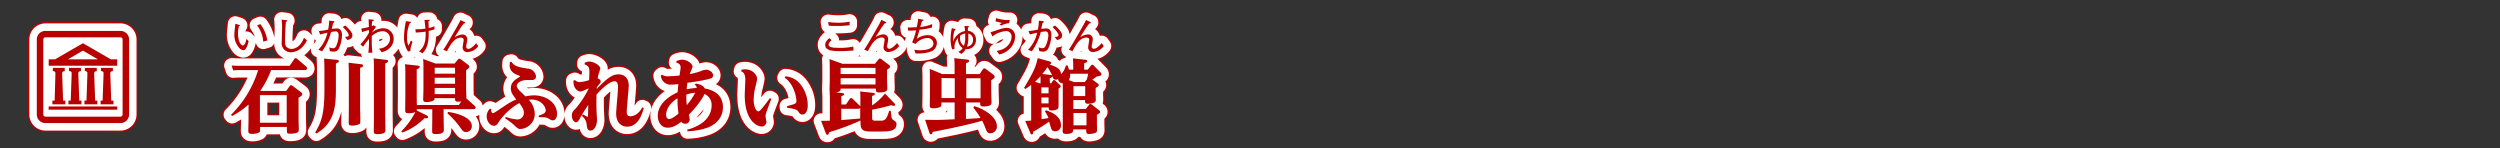 <svg xmlns="http://www.w3.org/2000/svg" viewBox="0 0 839.72 49.72"><rect x="0" y="0" width="839.72" height="49.72" fill="#333333" stroke="none"/><title>rc4016519941617-00007アセット 1</title><g id="c5dcbb0e-913e-4243-8640-4581743928be" data-name="レイヤー 2"><g id="b0f25018-9e35-4687-b762-b611b234a18c" data-name="レイヤー 1"><path d="M86.75,27.47l1.13-1.56c.11-.13.27-.4.51-.4a1,1,0,0,1,.59.3l2.67,2c.43.32.51.51.51.73,0,.46-.38.67-1.24,1.19v7c0,.57.08,3.5.08,3.64,0,.65,0,1.45-3,1.45C87,41.82,87,41.5,87,40.48v-.94h-9c0,1.43,0,1.59-.32,1.86a5.08,5.08,0,0,1-2.37.48c-1.1,0-1.27-.35-1.27-1.08,0-.57.08-3.1.08-3.61V32a26.71,26.71,0,0,1-5.52,3.88l-.35-.43a36.08,36.08,0,0,0,9.1-15H71.07a17.73,17.73,0,0,0-2.1.11l-.54-1.62c.78,0,1.62.08,2.72.08H87.93l1.53-2.24c.19-.27.32-.35.48-.35s.32.08.57.3l2.94,2.5a1,1,0,0,1,.35.67c0,.43-.43.54-.73.54H81.71a31.94,31.94,0,0,1-3.66,7Zm-8.81,1.4v9.26h9V28.87Zm-8.26-24c0,.47-.31,2.75-.31,3.26a6.62,6.62,0,0,0,1.47,4.71,2.32,2.32,0,0,0,1.52.93c.93,0,1.47-1.66,1.79-3.07l-.7-.73c-.07.34-.47,2.21-1.24,2.21s-1.63-1.71-1.63-4a9,9,0,0,1,.31-2.46c.2-.08.35-.15.35-.24s0-.09-.39-.22ZM80.42,10.5A12,12,0,0,0,78.08,5L77,5.45a10.19,10.19,0,0,1,2.07,5.45Zm4.82-7a27.75,27.75,0,0,1,.15,3c0,.63-.12,3.7-.12,4.4a3.27,3.27,0,0,0,.66,2.5,3.28,3.28,0,0,0,2.45,1.08A5.91,5.91,0,0,0,91,13.69a7.41,7.41,0,0,0,2.73-3.23l-1-.86c-1,2.71-2.75,3.74-4.21,3.74a2.33,2.33,0,0,1-1.72-.78c-.35-.44-.42-.82-.42-2.15s.13-4.84.32-6.18c.08,0,.4-.22.4-.36s0-.13-.39-.19ZM103.79,17c.22,0,.67.08.67.48,0,.16-.05.4-1,.75v8.59c0,5.87-.46,11.39-6.57,14.95l-.38-.38c2.1-3.5,3.1-6.3,3.1-14.41V20.41c0-2-.08-3.23-.11-3.82Zm8.13,1.48c.54.05.67.24.67.46,0,.38-.32.48-1,.78v12.9c0,.65.08,3.58.08,4.2,0,1.32,0,1.48-.22,1.7a5,5,0,0,1-2.48.57c-1.1,0-1.21-.3-1.21-1,0-.11.05-4.47.05-4.93v-12c0-1.78-.08-2.64-.11-3.18ZM120.35,17c.51.05.67.22.67.46s-.24.48-1,.78V35.47c0,.57.08,4.42.08,5.14,0,.48,0,1.35-2.72,1.35-1.05,0-1.19-.3-1.19-1,0-.11.05-4.44.05-4.9V19.71c0-1.72-.05-2.4-.11-3.18ZM101.19,3.86a14.39,14.39,0,0,1-.34,3l-.52.09a18.84,18.84,0,0,1-2.6.38l.44,1.16a24.57,24.57,0,0,1,2.45-.58,11.78,11.78,0,0,1-3.06,5.71l1.27.52a19.31,19.31,0,0,0,3-6.5c.09,0,1.31-.19,1.55-.19.93,0,1,.93,1,1.37a9.32,9.32,0,0,1-.66,3.19c-.42,1.06-.85,1.1-1.24,1.1a2.9,2.9,0,0,1-1.24-.31l.19,1.27a3.66,3.66,0,0,0,1.18.17,1.79,1.79,0,0,0,1.9-1.18,10.9,10.9,0,0,0,1-4.35c0-1.17-.39-2.23-1.71-2.23a14.16,14.16,0,0,0-1.7.13c0-.07.32-1.48.43-1.92.09-.07.46-.34.46-.46s-.4-.24-.52-.26Zm6.11,6.49c.52-.12,1.7-.36,1.7-1.56,0-.38,0-1.12-2.36-3.32l-.87.52c.62.55,2,2,2,2.64,0,.31,0,.67-1.28.65Zm8.84-4.94a4.56,4.56,0,0,1-.61.26c0-.36,0-.48.12-1.61.07,0,.43-.19.51-.24a.19.19,0,0,0,.09-.15c0-.09-.09-.12-.15-.12l-1.64-.19c0,.46.07,2.06.08,2.62A20.47,20.47,0,0,1,112,6.5l.24,1.2a19.32,19.32,0,0,1,2.34-.7v.87a16.2,16.2,0,0,1-2.89,3.9l.89.83a27.64,27.64,0,0,1,2-2.6v.83a29.49,29.49,0,0,1-.22,3.8h1.37a28.16,28.16,0,0,1-.22-3.8V9.06A5.47,5.47,0,0,1,119,7.41a2.42,2.42,0,0,1,2.64,2.46c0,1.78-1.53,3.2-3.7,3.39l.92,1.2c3.15-.83,4-3,4-4.43a3.43,3.43,0,0,0-3.62-3.62,5.8,5.8,0,0,0-3.73,1.52,21.13,21.13,0,0,1,1.47-2Zm33.87,27a.91.91,0,0,1,.38.65c0,.51-.62.51-.89.51h-9.86v1.83c0,.73.08,4.58.08,5.17,0,1-.89,1.37-2.72,1.37-1.13,0-1.21-.35-1.21-1s.05-4.34.05-5V33.58h-5.2a1.05,1.05,0,0,1-.05.43l3.18,1.56c.22.11.65.35.65.65,0,.48-.51.43-1.21.38a20,20,0,0,1-7.41,4.82l-.35-.4a27.07,27.07,0,0,0,4.71-6.46,6,6,0,0,1-2.21.38c-1.16,0-1.21-.38-1.21-1.05s.05-4.09.05-4.77V21.6c0-1,0-2-.11-3.12l4.23.46c.57.05.7.24.7.48s-.3.48-1,.78v8.56c0,.48,0,2.29.05,3.42h14.09l.81-1.19c-.38.05-1,.08-1.08.08-.86,0-1-.35-1-1v-.19h-6.87a.89.89,0,0,1-.59.92,5.05,5.05,0,0,1-2.07.38c-1,0-1.16-.27-1.16-.92s.08-3,.08-3.18V20.25c0-.89,0-2.37-.11-3.53l4.2,1.54h6.36l1.1-1.32a.72.72,0,0,1,.51-.32,1.1,1.1,0,0,1,.57.27l2.32,1.75c.38.3.48.46.48.67s-.27.59-1.1,1.16v6c0,.73.08,2.56.08,3,0,.16,0,.38,0,.48ZM136.65,19.66v2h6.84v-2Zm0,3.37v2h6.84V23Zm0,3.42v2.07h6.84V26.45Zm4.47,8.05c4.5.67,8,2.32,8,4.77a1.94,1.94,0,0,1-1.89,2c-.89,0-1.16-.35-2.15-1.75A27.51,27.51,0,0,0,140.93,35ZM127,4a27.69,27.69,0,0,0-.66,5.57,8.58,8.58,0,0,0,1.37,4.67l.75-.2a10.82,10.82,0,0,1,.74-3.07l-.59-.46a7,7,0,0,1-.77,1.72,5.47,5.47,0,0,1-.48-2.58,12,12,0,0,1,.9-4.91s.43-.22.43-.38,0-.11-.34-.15Zm6.22-.4c.08.52.23,2,.32,2.93l-.2,0a13.3,13.3,0,0,1-2.46.2c-.28,0-.48,0-.71,0l.12,1.1a22,22,0,0,0,3.32-.31c0,.81,0,.89,0,1,0,3.26-1,4.56-2.22,5.63l1.18.65c.83-.89,2.06-2.33,2.06-6.33,0-.43,0-.7,0-1.16a19.49,19.49,0,0,0,1.94-.54l0-1.09a5.06,5.06,0,0,1-1.94.61c0-.32-.05-1.88-.05-2.25.07,0,.42-.19.42-.3s0-.17-.38-.17Zm12.11.05c-.39.79-.67,1.35-1.71,3.14l-2,3.47c-.81,1.39-1.27,2.19-2.09,3.38l1.25.48c1.7-3.42,3.11-4.56,4.67-4.56.17,0,.93,0,.93.75,0,.36-.35,2.13-.35,2.53a1.54,1.54,0,0,0,1.76,1.57,4.79,4.79,0,0,0,3.49-2l-.7-1c-.55.71-1.79,1.91-2.54,1.91a.74.74,0,0,1-.82-.73,6.05,6.05,0,0,1,.16-1,8.73,8.73,0,0,0,.2-1.49,1.53,1.53,0,0,0-1.75-1.59,5.54,5.54,0,0,0-2.49.94l1.41-2.25a27.38,27.38,0,0,1,1.64-2.36c.12,0,.55-.12.55-.31s0-.11-.13-.16Zm17.09,14c1,1.59,2.64,1.86,5.41,2.29a3,3,0,0,1,2.85,2.72c0,.24-.13,1.13-1.48,1.13l-1.48,0c-2,0-3.5.94-3.5,1.91,0,.67.48,1.24,1.29,2,.27.27,1.4,1.35,1.62,1.59a13.32,13.32,0,0,1,2.83-.35c4.2,0,7.78,2.56,7.78,6.19,0,1.45-.62,2.21-1.51,2.21-.3,0-.4-.08-1.45-.67-.65-.38-1.21-.38-3.15-.4l-.08-.51c1.37-.43,2.4-.83,2.4-1.75,0-1.45-1.78-3.66-4.69-3.66a7.05,7.05,0,0,0-1,.08,7.16,7.16,0,0,1,2,4.71,5.08,5.08,0,0,1-4.74,5.09c-.83,0-1-.16-2.32-1.43a24.51,24.51,0,0,0-2.91-2.15l.24-.46a16.37,16.37,0,0,0,3.93.86,2.24,2.24,0,0,0,2.15-2.21c0-1.05-.48-1.94-1.56-3.31a20.42,20.42,0,0,0-6.71,6.11c-.78,1.16-1,1.51-1.78,1.51-1.4,0-2.45-1.62-2.45-3.15a3.86,3.86,0,0,1,1.08-2.59l.51.16a1.32,1.32,0,0,0-.08.4c0,.24.13.94.62.94.13,0,.24,0,1.27-.67,3.93-2.64,4.71-3.15,6.54-3.93-1-1.29-1.83-2.29-1.83-3.72,0-2,1.45-2.91,2.42-3.53.62-.4.7-.46.7-.51s-.05-.13-.67-.38c-.89-.32-2.85-1.05-2.85-3.34,0-.32.05-.65.08-1.08Zm26,8.91c-2.13.94-2.4,1.08-2.85,1.08-.86,0-2.48-1.08-2.29-3.66l.46-.19a2.23,2.23,0,0,0,1.56.7,11.66,11.66,0,0,0,3.23-.7c0-.65.08-2,.08-2.64,0-1.67-.32-2.07-1.62-2.64l.05-.54a4,4,0,0,1,1.56-.38c1.43,0,3.66,1.29,3.66,2.29a7,7,0,0,1-.38,1.32,12.2,12.2,0,0,0-.48,2c.65.3,1,.7,1,1.08s-.13.46-.43.83a15,15,0,0,0-.89,1.21c0,.08,0,.38,0,.46,3.47-3.58,5.17-4.9,7.35-4.9,1.64,0,3.39,1,3.39,3.74,0,1.29-.67,7.51-.67,8.94,0,.67.19,1.4,1.24,1.4.43,0,2.48-.13,4-3l.48.22c-.43,1.64-1.67,6.27-5.63,6.27-1,0-3.64-.51-3.64-4.47,0-1.21.62-7.27.62-8.67,0-.7,0-2.1-1.16-2.1-1.62,0-4.36,2.53-6.06,4.47,0,.78-.08,1.78,0,5.2,0,.48.16,2.8.16,3.31,0,1.7-.83,3.58-2.18,3.58-1.08,0-1.19-1-1.29-2.18a4.22,4.22,0,0,0-1.62-2.75l.35-.54a11,11,0,0,0,1.51.83c.19,0,.22-.11.22-.51s.08-2.91.08-3.47c-.89,1.32-1.89,2.85-2.53,4-.7,1.35-1,1.83-1.62,1.83s-1.37-1-1.37-2.24a2.6,2.6,0,0,1,1.05-2.1,31.79,31.79,0,0,0,4.63-7ZM224.36,25c1.16.13,2.5.54,3,1.64,3.85.65,6.11,2.75,6.11,6.3,0,1.83-.7,4.93-4.87,6.73A22,22,0,0,1,221.56,41l-.11-.54c4-1,8.21-3.58,8.21-8.13a3.92,3.92,0,0,0-2.4-3.85c-.19.46-1.37,3-5.28,7a7,7,0,0,1,.32,1.54,1.46,1.46,0,0,1-1.51,1.45,1.57,1.57,0,0,1-1.32-.67c-2.4,1.91-3.74,2-4.55,2-2.37,0-3.34-2.18-3.34-4,0-3.56,3.1-6.3,6.68-7.89.08-1.1.11-1.62.24-2.77a21,21,0,0,1-2.32.19,3.29,3.29,0,0,1-3.58-3l.4-.35a3.05,3.05,0,0,0,2.15.54,36.23,36.23,0,0,0,3.72-.24c.11-.67.38-2.21.38-2.72,0-1.08-.75-1.4-1.45-1.62l.08-.51a4.89,4.89,0,0,1,1.83-.48c1.72,0,3.56,1.35,3.56,2.37a18.24,18.24,0,0,1-1,2.48,24.2,24.2,0,0,0,3.61-.94,5.53,5.53,0,0,1,1.94-.54c1.1,0,2.34.89,2.34,1.89s-.86,1.1-2.26,1.43c-2.26.51-4.39.81-6.36,1.08-.11.75-.19,1.21-.27,2.18a20,20,0,0,1,3.37-.43,1.15,1.15,0,0,0-.67-1.08Zm-10,10.34c0,.89.38,1.56,1,1.56,1.08,0,3-1.7,3.2-1.86a29.42,29.42,0,0,1-.35-5.14C215.2,31.8,214.39,34.07,214.39,35.39Zm6.84-6.73a19.63,19.63,0,0,0,.13,3.61,22.59,22.59,0,0,0,2.83-4.15A12.31,12.31,0,0,0,221.23,28.65Zm18.53-8.29a5.77,5.77,0,0,1,1.13-.13c2.67,0,4.09,2,4.09,3.21a29.7,29.7,0,0,1-.7,3.15,20,20,0,0,0-.46,3.85c0,2.29.81,3.91,1.56,3.91.57,0,1.51-1.24,3.88-4.42l.48.24c-1.37,3.66-1.54,4.07-1.72,4.74a3.47,3.47,0,0,0-.22,1.05c0,.3.3,1.64.3,1.94a1.57,1.57,0,0,1-1.62,1.54c-1.21,0-5.66-1.56-5.66-10.53,0-.81.19-4.44.19-5.17,0-2.18-.81-2.59-1.4-2.85ZM255,32.56c.35-.08,1.94-.54,2.26-.65.83-.3.89-.73.89-1.1,0-1.29-.86-5.74-3.93-7.78l.24-.48a7,7,0,0,1,5.28,3,11.47,11.47,0,0,1,2.21,6.68c0,2.42-1,3.15-1.8,3.15-.65,0-1-.43-1.32-.92s-.78-1-3.8-1.35ZM273.26,32h1.54l1.21-1.8a.67.67,0,0,1,.51-.35.84.84,0,0,1,.57.3l2.24,2.18a1.55,1.55,0,0,1,.3.32V30.08c0-1.29-.05-2.1-.08-2.45l4.09.43c.4.05.86.11.86.43s-.16.38-.94.65v3.2a19.94,19.94,0,0,0,4.34-4l3,3.1a1.18,1.18,0,0,1,.4.67c0,.05,0,.35-.48.35a3.34,3.34,0,0,1-.86-.22c-2.4.73-5.44,1.35-6.38,1.54v2.59c0,.92.16,1.08,1.27,1.08h1.43c1.27,0,2.1,0,3-3.29l.54,0c.08.7.13,1.19.19,1.54.13.94.13,1.1.65,1.48.89.65,1.1.78,1.1,1.4,0,2.15-2,2.5-4.77,2.5h-4.09c-3.15,0-3.23-1.19-3.23-3.69a82.53,82.53,0,0,1-10.53,3.93c-.13.57-.22.86-.57.86s-.43-.19-.65-.78l-1.48-3.91c1.7,0,2,0,2.94-.05V30.16c0-1.19-.05-1.91-.08-2.45h.08a2.05,2.05,0,0,1-.11-.67c0-.46.08-2.67.08-3.18V20.57c0-.67,0-2.18-.08-3.8l4.34,1.56h10.91l1.1-1.32c.24-.3.35-.43.57-.43a1.13,1.13,0,0,1,.65.32l2.24,1.7c.46.35.51.51.51.67,0,.35-.11.4-1,1.05v3.47s.08,2.26.08,2.69c0,.67,0,1.48-2.77,1.48-1.05,0-1.05-.4-1.05-1.29H273c0,.62,0,1-1.56,1.27l1.86.19c.46.05.86.11.86.46,0,.19-.16.35-.94.65ZM273,19.71v2.07h11.72V19.71Zm0,3.47v2.1h11.72v-2.1Zm6.57,10a.94.94,0,0,1-.81.27h-5.55v3.8l6.36-.54Zm-3.55-29a19.44,19.44,0,0,1-3.88.36,23.07,23.07,0,0,1-3.34-.24l.23,1.25c.47,0,.94.07,2.26.07a39,39,0,0,0,4.72-.22Zm1.2,8.38a21.19,21.19,0,0,1-4.82.42c-2.25,0-3.43-.24-3.43-1.08,0-.59.83-1.37,1-1.51l-.79-.69c-.92.85-1.37,1.48-1.37,2.29,0,1.79,2,2.1,5.11,2.1,1.41,0,2.11-.05,4.43-.23Zm9.44-9C286.31,4.4,286,5,285,6.74l-2,3.47c-.81,1.39-1.27,2.19-2.09,3.38l1.25.48c1.7-3.42,3.11-4.56,4.67-4.56.17,0,.93,0,.93.75,0,.36-.35,2.13-.35,2.53a1.54,1.54,0,0,0,1.76,1.57,4.79,4.79,0,0,0,3.49-2l-.7-1c-.55.71-1.79,1.91-2.54,1.91a.74.74,0,0,1-.82-.73,6.05,6.05,0,0,1,.16-1,8.73,8.73,0,0,0,.2-1.49,1.53,1.53,0,0,0-1.75-1.59,5.54,5.54,0,0,0-2.49.94l1.41-2.25a27.39,27.39,0,0,1,1.64-2.36c.12,0,.55-.12.55-.31s0-.11-.13-.16Zm31.23,29c2.94.83,7.59,3.47,7.59,6.71a2.25,2.25,0,0,1-2.15,2.42c-1.05,0-1.27-.59-1.86-2.15-.32-.86-.65-1.48-.94-2.1-4.5,1.4-13,3.1-16.59,3.77-.11.35-.22.81-.62.81s-.4-.24-.54-.65l-1.43-4.23c.65,0,1.27.05,3.21.05s2,0,6.73-.22V31.32h-4.44c0,1.08,0,1.35-.57,1.59a6.34,6.34,0,0,1-2.07.38c-1,0-1.27-.22-1.27-.92,0-.27.05-2.83.05-3.29V23.59c0-1,0-2-.08-3.56l4.17,1.75h4.2v-2.1c0-1.94-.08-2.72-.11-3.23l4.28.46c.48.05.7.16.7.46s-.27.51-1.05.81v3.61h4.61l1-1.51c.16-.22.3-.4.57-.4.11,0,.24,0,.57.27l2.42,1.8c.27.22.46.38.46.7s0,.48-1.16,1.21v3.45c0,.65.11,3.37.11,3.93s0,1.43-2.75,1.43c-.89,0-1.05-.3-1.05-1v-.35h-4.79v5.55c1.67-.11,2-.11,4.88-.32a21.66,21.66,0,0,0-2.4-3.45Zm-11-9.45v6.73h4.44V23.19ZM320,29.92V23.19h-4.79v6.73ZM299.05,3.2a22.12,22.12,0,0,1-.5,2.85.29.29,0,0,0-.15,0c-.07,0-1.52.08-1.76.08-.05,0-.44,0-1.09,0l.12,1.06a22.09,22.09,0,0,0,2.66-.09A19.4,19.4,0,0,1,297,11.14l1.16.55a5.43,5.43,0,0,1,3.9-2,1.93,1.93,0,0,1,2.11,1.83c0,2.18-3.71,2.27-4.52,2.27a11,11,0,0,1-1.94-.17l.46,1.25a9.58,9.58,0,0,0,1,0,11.39,11.39,0,0,0,4.6-.85,3.12,3.12,0,0,0,1.56-2.65c0-1.8-1.56-2.65-3.07-2.65A5.9,5.9,0,0,0,298.58,10c.05-.19.93-3.1.93-3.11a23.29,23.29,0,0,0,4.19-.74L303.75,5a15,15,0,0,1-4,1c0-.12.42-1.52.59-2,.12,0,.52-.15.52-.32s0-.13-.28-.17ZM314.6,5.62c.13,1.12.15,1.24.19,1.71a5.22,5.22,0,0,0-4,3.57,11.54,11.54,0,0,1,.46-3.73c.28-.26.32-.28.32-.36s-.05-.16-.23-.2l-1-.23a16.75,16.75,0,0,0-.4,3.55,10.51,10.51,0,0,0,.52,3.57l.77-.16c0-.46,0-.47,0-.66a4.27,4.27,0,0,1,1.22-3A3.59,3.59,0,0,0,314,13.09a4,4,0,0,1-1.48,1.25l1,.67A3.92,3.92,0,0,0,315,13.39a3,3,0,0,0,3.45-3.11,2.84,2.84,0,0,0-2.69-3,8.77,8.77,0,0,1,0-1.08l.27-.22a.14.14,0,0,0,.07-.13c0-.11-.05-.15-.17-.16Zm.24,2.56c0,.22,0,.63,0,1.2a7.65,7.65,0,0,1-.44,2.93,3,3,0,0,1-1.29-2.68c0-.22,0-.38,0-.69a3.58,3.58,0,0,1,1.66-.77Zm1,0a2,2,0,0,1,1.63,2.13,2.13,2.13,0,0,1-2,2.23,8.84,8.84,0,0,0,.42-3.15c0-.58,0-1,0-1.21Zm14-4.55a3.72,3.72,0,0,1-.57,0,11.14,11.14,0,0,1-4-.66L325,4.06a22.2,22.2,0,0,0,2.26.55l-.93.47.66.42a6.1,6.1,0,0,1,2.58-.79Zm-3.54,11.59c3.15-.73,5.29-3.38,5.29-5.95a2.76,2.76,0,0,0-2.76-3c-1.12,0-2.33.42-5.49,1.49l.48,1c.11.24.16.38.26.38s.13-.09.19-.22a2.21,2.21,0,0,0,.23-.15,8.5,8.5,0,0,1,4-1.41,1.76,1.76,0,0,1,1.9,1.94c0,1.61-1.28,4.2-5,4.68Zm17,9.65h.4l.59-.81a.45.45,0,0,1,.4-.27.7.7,0,0,1,.46.24l1.48,1.4a.64.64,0,0,1,.27.48c0,.3-.22.43-.7.78V31c0,2,0,2.24-.3,2.5a3.62,3.62,0,0,1-2,.51c-1,0-1-.27-1-1h-2.42v3.91l2.34-.35a12.63,12.63,0,0,0-1.19-2.24l.35-.4c2,.67,5,2.1,5,4.87A1.9,1.9,0,0,1,345,41a1.25,1.25,0,0,1-1.29-1c-.13-.32-.59-1.91-.67-2.24a62,62,0,0,1-5.36,3.39c0,.57-.13.92-.46.92s-.4-.24-.54-.57L335,37.54c1-.05,1.35-.08,2-.13v-12a17.8,17.8,0,0,1-2,1.4l-.38-.38c2.77-4.74,3.82-6.49,4.58-10l3.85,1.08c.51.13.67.3.67.54s-.35.46-.59.54c2.07.65,3.91,1.37,3.88,3.29a6.56,6.56,0,0,0,1.64-3h.54a9.3,9.3,0,0,1,.51,1.43h1.43c0-2.07-.05-3.18-.11-3.8l4.07.46c.32,0,.7.08.7.46s-.22.43-1,.75v2.13H356l1.1-1.4c.11-.11.24-.27.4-.27a.82.82,0,0,1,.51.3l2.21,2.24a1,1,0,0,1,.38.7c0,.46-.43.54-1.54.7a17.11,17.11,0,0,1-1.51,1.05L359.4,25a.6.6,0,0,1,.3.48c0,.38-.65.75-1.05,1v2c0,.3.05,1.62.05,1.89,0,.57-.11.86-.89,1.13a6.74,6.74,0,0,1-1.72.27c-1,0-1-.54-1-1v-.24h-3.93V33.5h4.2l1.08-1.4a.55.55,0,0,1,.46-.27,1.15,1.15,0,0,1,.51.22L359.86,34a.64.64,0,0,1,.3.48c0,.19,0,.38-1.08,1v3.15c0,.32.05,1.67.05,1.94,0,.59-.13.83-.89,1.08a6.71,6.71,0,0,1-1.7.27c-1.05,0-1.05-.38-1.05-1.54h-4.36c0,.62,0,1.51-2.32,1.51-1.21,0-1.24-.43-1.24-1,0-.4.05-2.21.05-2.56V24.88a1.47,1.47,0,0,1-1.56-1.4,1.43,1.43,0,0,1-.75.19c-.73,0-.86-.32-1.21-1.19,0,.38-.3.48-.89.73Zm-3.15,0c0-.78,0-1.56-.05-2.34a16.8,16.8,0,0,1-1.83,1.83l1.56.51Zm.27,1.4v2h2.42v-2Zm2.42,3.37h-2.4v2h2.4Zm.65-7.57a.88.88,0,0,1,.59.22,16.65,16.65,0,0,0-1.64-2.85,17.62,17.62,0,0,1-1.7,2.32Zm11.5,2.4.7-.86c.22-.86.32-1.21.46-1.94h-6.11a3.29,3.29,0,0,1-.38,2.15l1.72.65Zm-3.77,1.4v3.31h3.93V25.85Zm4.36,9h-4.36V39h4.36Zm-16-31a14.39,14.39,0,0,1-.34,3l-.52.09a18.84,18.84,0,0,1-2.6.38l.44,1.16a24.57,24.57,0,0,1,2.45-.58,11.78,11.78,0,0,1-3.06,5.71l1.27.52a19.31,19.31,0,0,0,3-6.5c.09,0,1.31-.19,1.55-.19.93,0,1,.93,1,1.37A9.32,9.32,0,0,1,342,12c-.42,1.06-.85,1.1-1.24,1.1a2.9,2.9,0,0,1-1.24-.31l.19,1.27a3.66,3.66,0,0,0,1.18.17,1.79,1.79,0,0,0,1.9-1.18,10.9,10.9,0,0,0,1-4.35c0-1.17-.39-2.23-1.71-2.23a14.16,14.16,0,0,0-1.7.13c0-.07.32-1.48.43-1.92.09-.07.46-.34.46-.46s-.4-.24-.52-.26Zm6.11,6.49c.52-.12,1.7-.36,1.7-1.56,0-.38,0-1.12-2.36-3.32l-.87.52c.62.55,2,2,2,2.64,0,.31,0,.67-1.28.65Zm9.75-6.74c-.39.79-.67,1.35-1.71,3.14l-2,3.47c-.81,1.39-1.27,2.19-2.09,3.38l1.25.48c1.7-3.42,3.11-4.56,4.67-4.56.17,0,.93,0,.93.75,0,.36-.35,2.13-.35,2.53a1.54,1.54,0,0,0,1.76,1.57,4.79,4.79,0,0,0,3.49-2l-.7-1c-.55.71-1.79,1.91-2.54,1.91a.74.74,0,0,1-.82-.73,6.05,6.05,0,0,1,.16-1,8.73,8.73,0,0,0,.2-1.49,1.53,1.53,0,0,0-1.75-1.59,5.54,5.54,0,0,0-2.49.94l1.41-2.25a27.39,27.39,0,0,1,1.64-2.36c.12,0,.55-.12.55-.31s0-.11-.13-.16Z" transform="translate(9.36 3.09)" style="fill:none;stroke:#b90000;stroke-linejoin:round;stroke-width:6px"/><path d="M86.75,27.47l1.13-1.56c.11-.13.27-.4.51-.4a1,1,0,0,1,.59.3l2.67,2c.43.32.51.51.51.73,0,.46-.38.67-1.24,1.19v7c0,.57.08,3.5.08,3.64,0,.65,0,1.45-3,1.45C87,41.82,87,41.5,87,40.48v-.94h-9c0,1.43,0,1.59-.32,1.86a5.08,5.08,0,0,1-2.37.48c-1.1,0-1.27-.35-1.27-1.08,0-.57.08-3.1.08-3.61V32a26.71,26.71,0,0,1-5.52,3.88l-.35-.43a36.08,36.08,0,0,0,9.1-15H71.07a17.73,17.73,0,0,0-2.1.11l-.54-1.62c.78,0,1.62.08,2.72.08H87.93l1.53-2.24c.19-.27.32-.35.48-.35s.32.08.57.3l2.94,2.5a1,1,0,0,1,.35.67c0,.43-.43.54-.73.54H81.71a31.94,31.94,0,0,1-3.66,7Zm-8.81,1.4v9.26h9V28.87Zm-8.26-24c0,.47-.31,2.75-.31,3.26a6.62,6.62,0,0,0,1.47,4.71,2.32,2.32,0,0,0,1.52.93c.93,0,1.47-1.66,1.79-3.07l-.7-.73c-.07.34-.47,2.21-1.24,2.21s-1.63-1.71-1.63-4a9,9,0,0,1,.31-2.46c.2-.08.35-.15.35-.24s0-.09-.39-.22ZM80.42,10.5A12,12,0,0,0,78.08,5L77,5.45a10.19,10.19,0,0,1,2.07,5.45Zm4.82-7a27.75,27.75,0,0,1,.15,3c0,.63-.12,3.7-.12,4.4a3.27,3.27,0,0,0,.66,2.5,3.28,3.28,0,0,0,2.45,1.08A5.91,5.91,0,0,0,91,13.69a7.41,7.41,0,0,0,2.73-3.23l-1-.86c-1,2.71-2.75,3.74-4.21,3.74a2.33,2.33,0,0,1-1.72-.78c-.35-.44-.42-.82-.42-2.15s.13-4.84.32-6.18c.08,0,.4-.22.4-.36s0-.13-.39-.19ZM103.79,17c.22,0,.67.08.67.48,0,.16-.05.4-1,.75v8.59c0,5.87-.46,11.39-6.57,14.95l-.38-.38c2.1-3.5,3.1-6.3,3.1-14.41V20.41c0-2-.08-3.23-.11-3.82Zm8.13,1.48c.54.05.67.24.67.46,0,.38-.32.48-1,.78v12.9c0,.65.08,3.58.08,4.2,0,1.32,0,1.48-.22,1.7a5,5,0,0,1-2.48.57c-1.1,0-1.21-.3-1.21-1,0-.11.05-4.47.05-4.93v-12c0-1.78-.08-2.64-.11-3.18ZM120.35,17c.51.05.67.22.67.46s-.24.48-1,.78V35.47c0,.57.08,4.42.08,5.14,0,.48,0,1.35-2.72,1.35-1.05,0-1.19-.3-1.19-1,0-.11.05-4.44.05-4.9V19.71c0-1.72-.05-2.4-.11-3.18ZM101.19,3.86a14.39,14.39,0,0,1-.34,3l-.52.09a18.84,18.84,0,0,1-2.6.38l.44,1.16a24.57,24.57,0,0,1,2.45-.58,11.78,11.78,0,0,1-3.06,5.71l1.27.52a19.31,19.31,0,0,0,3-6.5c.09,0,1.31-.19,1.55-.19.93,0,1,.93,1,1.37a9.32,9.32,0,0,1-.66,3.19c-.42,1.06-.85,1.1-1.24,1.1a2.9,2.9,0,0,1-1.24-.31l.19,1.27a3.66,3.66,0,0,0,1.18.17,1.79,1.79,0,0,0,1.9-1.18,10.9,10.9,0,0,0,1-4.35c0-1.17-.39-2.23-1.71-2.23a14.16,14.16,0,0,0-1.7.13c0-.07.32-1.48.43-1.92.09-.07.46-.34.46-.46s-.4-.24-.52-.26Zm6.11,6.49c.52-.12,1.7-.36,1.7-1.56,0-.38,0-1.12-2.36-3.32l-.87.52c.62.55,2,2,2,2.64,0,.31,0,.67-1.28.65Zm8.84-4.94a4.56,4.56,0,0,1-.61.26c0-.36,0-.48.12-1.61.07,0,.43-.19.51-.24a.19.19,0,0,0,.09-.15c0-.09-.09-.12-.15-.12l-1.64-.19c0,.46.07,2.06.08,2.62A20.47,20.47,0,0,1,112,6.5l.24,1.2a19.32,19.32,0,0,1,2.34-.7v.87a16.2,16.2,0,0,1-2.89,3.9l.89.83a27.64,27.64,0,0,1,2-2.6v.83a29.49,29.49,0,0,1-.22,3.8h1.37a28.16,28.16,0,0,1-.22-3.8V9.06A5.47,5.47,0,0,1,119,7.41a2.42,2.42,0,0,1,2.64,2.46c0,1.78-1.53,3.2-3.7,3.39l.92,1.2c3.15-.83,4-3,4-4.43a3.43,3.43,0,0,0-3.62-3.62,5.8,5.8,0,0,0-3.73,1.52,21.13,21.13,0,0,1,1.47-2Zm33.87,27a.91.91,0,0,1,.38.65c0,.51-.62.51-.89.51h-9.86v1.83c0,.73.08,4.58.08,5.17,0,1-.89,1.37-2.72,1.37-1.13,0-1.21-.35-1.21-1s.05-4.34.05-5V33.58h-5.2a1.05,1.05,0,0,1-.05.43l3.18,1.56c.22.11.65.35.65.65,0,.48-.51.43-1.21.38a20,20,0,0,1-7.41,4.82l-.35-.4a27.07,27.07,0,0,0,4.71-6.46,6,6,0,0,1-2.21.38c-1.16,0-1.21-.38-1.21-1.05s.05-4.09.05-4.77V21.6c0-1,0-2-.11-3.12l4.23.46c.57.05.7.24.7.48s-.3.48-1,.78v8.56c0,.48,0,2.29.05,3.42h14.09l.81-1.19c-.38.05-1,.08-1.08.08-.86,0-1-.35-1-1v-.19h-6.87a.89.89,0,0,1-.59.92,5.05,5.05,0,0,1-2.07.38c-1,0-1.16-.27-1.16-.92s.08-3,.08-3.18V20.25c0-.89,0-2.37-.11-3.53l4.2,1.54h6.36l1.1-1.32a.72.72,0,0,1,.51-.32,1.1,1.1,0,0,1,.57.27l2.32,1.75c.38.3.48.46.48.67s-.27.59-1.1,1.16v6c0,.73.08,2.56.08,3,0,.16,0,.38,0,.48ZM136.65,19.66v2h6.84v-2Zm0,3.37v2h6.84V23Zm0,3.42v2.07h6.84V26.45Zm4.47,8.05c4.5.67,8,2.32,8,4.77a1.94,1.94,0,0,1-1.89,2c-.89,0-1.16-.35-2.15-1.75A27.51,27.51,0,0,0,140.93,35ZM127,4a27.69,27.69,0,0,0-.66,5.57,8.58,8.58,0,0,0,1.37,4.67l.75-.2a10.82,10.82,0,0,1,.74-3.07l-.59-.46a7,7,0,0,1-.77,1.72,5.47,5.47,0,0,1-.48-2.58,12,12,0,0,1,.9-4.91s.43-.22.43-.38,0-.11-.34-.15Zm6.22-.4c.08.52.23,2,.32,2.93l-.2,0a13.3,13.3,0,0,1-2.46.2c-.28,0-.48,0-.71,0l.12,1.1a22,22,0,0,0,3.32-.31c0,.81,0,.89,0,1,0,3.26-1,4.56-2.22,5.63l1.18.65c.83-.89,2.06-2.33,2.06-6.33,0-.43,0-.7,0-1.16a19.49,19.49,0,0,0,1.94-.54l0-1.09a5.06,5.06,0,0,1-1.94.61c0-.32-.05-1.88-.05-2.25.07,0,.42-.19.42-.3s0-.17-.38-.17Zm12.11.05c-.39.79-.67,1.35-1.71,3.14l-2,3.47c-.81,1.39-1.27,2.19-2.09,3.38l1.25.48c1.7-3.42,3.11-4.56,4.67-4.56.17,0,.93,0,.93.75,0,.36-.35,2.13-.35,2.53a1.54,1.54,0,0,0,1.76,1.57,4.79,4.79,0,0,0,3.49-2l-.7-1c-.55.71-1.79,1.91-2.54,1.91a.74.74,0,0,1-.82-.73,6.05,6.05,0,0,1,.16-1,8.73,8.73,0,0,0,.2-1.49,1.53,1.53,0,0,0-1.75-1.59,5.54,5.54,0,0,0-2.49.94l1.41-2.25a27.38,27.38,0,0,1,1.64-2.36c.12,0,.55-.12.55-.31s0-.11-.13-.16Zm17.09,14c1,1.59,2.64,1.86,5.41,2.29a3,3,0,0,1,2.85,2.72c0,.24-.13,1.13-1.48,1.13l-1.48,0c-2,0-3.5.94-3.5,1.91,0,.67.48,1.24,1.29,2,.27.27,1.4,1.35,1.62,1.59a13.32,13.32,0,0,1,2.83-.35c4.2,0,7.78,2.56,7.78,6.19,0,1.45-.62,2.21-1.51,2.21-.3,0-.4-.08-1.45-.67-.65-.38-1.21-.38-3.15-.4l-.08-.51c1.37-.43,2.4-.83,2.4-1.75,0-1.45-1.78-3.66-4.69-3.66a7.05,7.05,0,0,0-1,.08,7.16,7.16,0,0,1,2,4.71,5.08,5.08,0,0,1-4.74,5.09c-.83,0-1-.16-2.32-1.43a24.51,24.51,0,0,0-2.91-2.15l.24-.46a16.37,16.37,0,0,0,3.93.86,2.24,2.24,0,0,0,2.15-2.21c0-1.05-.48-1.94-1.56-3.31a20.42,20.42,0,0,0-6.71,6.11c-.78,1.16-1,1.51-1.78,1.51-1.4,0-2.45-1.62-2.45-3.15a3.86,3.86,0,0,1,1.08-2.59l.51.16a1.32,1.32,0,0,0-.08.4c0,.24.13.94.62.94.13,0,.24,0,1.27-.67,3.93-2.64,4.71-3.15,6.54-3.93-1-1.29-1.83-2.29-1.83-3.72,0-2,1.45-2.91,2.42-3.53.62-.4.7-.46.7-.51s-.05-.13-.67-.38c-.89-.32-2.85-1.05-2.85-3.34,0-.32.05-.65.08-1.08Zm26,8.91c-2.13.94-2.4,1.08-2.85,1.08-.86,0-2.48-1.08-2.29-3.66l.46-.19a2.23,2.23,0,0,0,1.56.7,11.66,11.66,0,0,0,3.23-.7c0-.65.08-2,.08-2.64,0-1.67-.32-2.07-1.62-2.64l.05-.54a4,4,0,0,1,1.56-.38c1.43,0,3.66,1.29,3.66,2.29a7,7,0,0,1-.38,1.32,12.2,12.2,0,0,0-.48,2c.65.3,1,.7,1,1.08s-.13.46-.43.83a15,15,0,0,0-.89,1.21c0,.08,0,.38,0,.46,3.47-3.58,5.17-4.9,7.35-4.9,1.64,0,3.39,1,3.39,3.74,0,1.29-.67,7.51-.67,8.94,0,.67.19,1.4,1.24,1.4.43,0,2.48-.13,4-3l.48.22c-.43,1.64-1.67,6.27-5.63,6.27-1,0-3.64-.51-3.64-4.47,0-1.21.62-7.27.62-8.67,0-.7,0-2.1-1.16-2.1-1.62,0-4.36,2.53-6.06,4.47,0,.78-.08,1.78,0,5.2,0,.48.16,2.8.16,3.31,0,1.7-.83,3.58-2.18,3.58-1.08,0-1.19-1-1.29-2.18a4.22,4.22,0,0,0-1.62-2.75l.35-.54a11,11,0,0,0,1.51.83c.19,0,.22-.11.22-.51s.08-2.91.08-3.47c-.89,1.32-1.89,2.85-2.53,4-.7,1.35-1,1.83-1.62,1.83s-1.37-1-1.37-2.24a2.6,2.6,0,0,1,1.05-2.1,31.79,31.79,0,0,0,4.63-7ZM224.36,25c1.16.13,2.5.54,3,1.64,3.85.65,6.11,2.75,6.11,6.3,0,1.83-.7,4.93-4.87,6.73A22,22,0,0,1,221.56,41l-.11-.54c4-1,8.21-3.58,8.21-8.13a3.92,3.92,0,0,0-2.4-3.85c-.19.46-1.37,3-5.28,7a7,7,0,0,1,.32,1.54,1.46,1.46,0,0,1-1.51,1.45,1.57,1.57,0,0,1-1.32-.67c-2.4,1.91-3.74,2-4.55,2-2.37,0-3.34-2.18-3.34-4,0-3.56,3.1-6.3,6.68-7.89.08-1.1.11-1.62.24-2.77a21,21,0,0,1-2.32.19,3.29,3.29,0,0,1-3.58-3l.4-.35a3.05,3.05,0,0,0,2.15.54,36.23,36.23,0,0,0,3.72-.24c.11-.67.38-2.21.38-2.72,0-1.08-.75-1.4-1.45-1.62l.08-.51a4.89,4.89,0,0,1,1.83-.48c1.72,0,3.56,1.35,3.56,2.37a18.24,18.24,0,0,1-1,2.48,24.2,24.2,0,0,0,3.61-.94,5.53,5.53,0,0,1,1.94-.54c1.1,0,2.34.89,2.34,1.89s-.86,1.1-2.26,1.43c-2.26.51-4.39.81-6.36,1.08-.11.75-.19,1.21-.27,2.18a20,20,0,0,1,3.37-.43,1.15,1.15,0,0,0-.67-1.08Zm-10,10.34c0,.89.38,1.56,1,1.56,1.08,0,3-1.7,3.2-1.86a29.42,29.42,0,0,1-.35-5.14C215.2,31.8,214.39,34.07,214.39,35.39Zm6.84-6.73a19.63,19.63,0,0,0,.13,3.61,22.59,22.59,0,0,0,2.83-4.15A12.31,12.31,0,0,0,221.23,28.65Zm18.53-8.29a5.77,5.77,0,0,1,1.13-.13c2.67,0,4.09,2,4.09,3.21a29.7,29.7,0,0,1-.7,3.15,20,20,0,0,0-.46,3.85c0,2.29.81,3.91,1.56,3.91.57,0,1.51-1.24,3.88-4.42l.48.24c-1.37,3.66-1.54,4.07-1.72,4.74a3.47,3.47,0,0,0-.22,1.05c0,.3.3,1.64.3,1.94a1.57,1.57,0,0,1-1.62,1.54c-1.21,0-5.66-1.56-5.66-10.53,0-.81.19-4.44.19-5.17,0-2.18-.81-2.59-1.4-2.85ZM255,32.56c.35-.08,1.94-.54,2.26-.65.83-.3.89-.73.89-1.1,0-1.29-.86-5.74-3.93-7.78l.24-.48a7,7,0,0,1,5.28,3,11.47,11.47,0,0,1,2.21,6.68c0,2.42-1,3.15-1.8,3.15-.65,0-1-.43-1.32-.92s-.78-1-3.8-1.35ZM273.26,32h1.54l1.21-1.8a.67.67,0,0,1,.51-.35.84.84,0,0,1,.57.3l2.24,2.18a1.55,1.55,0,0,1,.3.32V30.08c0-1.29-.05-2.1-.08-2.45l4.09.43c.4.05.86.11.86.43s-.16.38-.94.65v3.2a19.94,19.94,0,0,0,4.34-4l3,3.1a1.18,1.18,0,0,1,.4.67c0,.05,0,.35-.48.35a3.34,3.34,0,0,1-.86-.22c-2.4.73-5.44,1.35-6.38,1.54v2.59c0,.92.16,1.08,1.27,1.08h1.43c1.27,0,2.1,0,3-3.29l.54,0c.08.7.13,1.19.19,1.54.13.94.13,1.1.65,1.48.89.65,1.1.78,1.1,1.4,0,2.15-2,2.5-4.77,2.5h-4.09c-3.15,0-3.23-1.19-3.23-3.69a82.53,82.53,0,0,1-10.53,3.93c-.13.57-.22.86-.57.86s-.43-.19-.65-.78l-1.48-3.91c1.7,0,2,0,2.94-.05V30.16c0-1.19-.05-1.91-.08-2.45h.08a2.05,2.05,0,0,1-.11-.67c0-.46.08-2.67.08-3.18V20.57c0-.67,0-2.18-.08-3.8l4.34,1.56h10.91l1.1-1.32c.24-.3.35-.43.57-.43a1.13,1.13,0,0,1,.65.32l2.24,1.7c.46.35.51.51.51.67,0,.35-.11.4-1,1.05v3.47s.08,2.26.08,2.69c0,.67,0,1.48-2.77,1.48-1.05,0-1.05-.4-1.05-1.29H273c0,.62,0,1-1.56,1.27l1.86.19c.46.05.86.11.86.46,0,.19-.16.35-.94.65ZM273,19.71v2.07h11.72V19.71Zm0,3.47v2.1h11.72v-2.1Zm6.57,10a.94.94,0,0,1-.81.27h-5.55v3.8l6.36-.54Zm-3.55-29a19.44,19.44,0,0,1-3.88.36,23.07,23.07,0,0,1-3.34-.24l.23,1.25c.47,0,.94.07,2.26.07a39,39,0,0,0,4.72-.22Zm1.2,8.38a21.19,21.19,0,0,1-4.82.42c-2.25,0-3.43-.24-3.43-1.08,0-.59.83-1.37,1-1.51l-.79-.69c-.92.85-1.37,1.48-1.37,2.29,0,1.79,2,2.1,5.11,2.1,1.41,0,2.11-.05,4.43-.23Zm9.44-9C286.31,4.4,286,5,285,6.74l-2,3.47c-.81,1.39-1.27,2.19-2.09,3.38l1.25.48c1.7-3.42,3.11-4.56,4.67-4.56.17,0,.93,0,.93.75,0,.36-.35,2.13-.35,2.53a1.54,1.54,0,0,0,1.76,1.57,4.79,4.79,0,0,0,3.49-2l-.7-1c-.55.71-1.79,1.91-2.54,1.91a.74.74,0,0,1-.82-.73,6.05,6.05,0,0,1,.16-1,8.73,8.73,0,0,0,.2-1.49,1.53,1.53,0,0,0-1.75-1.59,5.54,5.54,0,0,0-2.49.94l1.41-2.25a27.39,27.39,0,0,1,1.64-2.36c.12,0,.55-.12.55-.31s0-.11-.13-.16Zm31.23,29c2.94.83,7.59,3.47,7.59,6.71a2.25,2.25,0,0,1-2.15,2.42c-1.05,0-1.27-.59-1.86-2.15-.32-.86-.65-1.48-.94-2.1-4.5,1.4-13,3.1-16.59,3.77-.11.35-.22.81-.62.81s-.4-.24-.54-.65l-1.43-4.23c.65,0,1.27.05,3.21.05s2,0,6.73-.22V31.32h-4.44c0,1.08,0,1.35-.57,1.59a6.34,6.34,0,0,1-2.07.38c-1,0-1.27-.22-1.27-.92,0-.27.05-2.83.05-3.29V23.59c0-1,0-2-.08-3.56l4.17,1.75h4.2v-2.1c0-1.94-.08-2.72-.11-3.23l4.28.46c.48.05.7.16.7.46s-.27.51-1.05.81v3.61h4.61l1-1.51c.16-.22.3-.4.57-.4.11,0,.24,0,.57.27l2.42,1.8c.27.22.46.38.46.7s0,.48-1.16,1.21v3.45c0,.65.11,3.37.11,3.93s0,1.43-2.75,1.43c-.89,0-1.05-.3-1.05-1v-.35h-4.79v5.55c1.67-.11,2-.11,4.88-.32a21.66,21.66,0,0,0-2.4-3.45Zm-11-9.45v6.73h4.44V23.19ZM320,29.92V23.19h-4.79v6.73ZM299.05,3.2a22.12,22.12,0,0,1-.5,2.85.29.29,0,0,0-.15,0c-.07,0-1.52.08-1.76.08-.05,0-.44,0-1.09,0l.12,1.06a22.09,22.09,0,0,0,2.66-.09A19.4,19.4,0,0,1,297,11.14l1.16.55a5.43,5.43,0,0,1,3.9-2,1.93,1.93,0,0,1,2.11,1.83c0,2.18-3.71,2.27-4.52,2.27a11,11,0,0,1-1.94-.17l.46,1.25a9.58,9.58,0,0,0,1,0,11.39,11.39,0,0,0,4.6-.85,3.12,3.12,0,0,0,1.56-2.65c0-1.8-1.56-2.65-3.07-2.65A5.9,5.9,0,0,0,298.58,10c.05-.19.93-3.1.93-3.11a23.29,23.29,0,0,0,4.19-.74L303.75,5a15,15,0,0,1-4,1c0-.12.42-1.52.59-2,.12,0,.52-.15.52-.32s0-.13-.28-.17ZM314.6,5.62c.13,1.12.15,1.24.19,1.71a5.22,5.22,0,0,0-4,3.57,11.54,11.54,0,0,1,.46-3.73c.28-.26.32-.28.32-.36s-.05-.16-.23-.2l-1-.23a16.75,16.75,0,0,0-.4,3.55,10.51,10.51,0,0,0,.52,3.57l.77-.16c0-.46,0-.47,0-.66a4.27,4.27,0,0,1,1.22-3A3.59,3.59,0,0,0,314,13.09a4,4,0,0,1-1.48,1.25l1,.67A3.92,3.92,0,0,0,315,13.39a3,3,0,0,0,3.45-3.11,2.84,2.84,0,0,0-2.69-3,8.77,8.77,0,0,1,0-1.08l.27-.22a.14.14,0,0,0,.07-.13c0-.11-.05-.15-.17-.16Zm.24,2.56c0,.22,0,.63,0,1.2a7.65,7.65,0,0,1-.44,2.93,3,3,0,0,1-1.29-2.68c0-.22,0-.38,0-.69a3.58,3.58,0,0,1,1.66-.77Zm1,0a2,2,0,0,1,1.63,2.13,2.13,2.13,0,0,1-2,2.23,8.84,8.84,0,0,0,.42-3.15c0-.58,0-1,0-1.21Zm14-4.55a3.72,3.72,0,0,1-.57,0,11.14,11.14,0,0,1-4-.66L325,4.06a22.2,22.2,0,0,0,2.26.55l-.93.47.66.42a6.1,6.1,0,0,1,2.58-.79Zm-3.54,11.59c3.15-.73,5.29-3.38,5.29-5.95a2.76,2.76,0,0,0-2.76-3c-1.12,0-2.33.42-5.49,1.49l.48,1c.11.24.16.38.26.38s.13-.09.19-.22a2.21,2.21,0,0,0,.23-.15,8.5,8.5,0,0,1,4-1.41,1.76,1.76,0,0,1,1.9,1.94c0,1.61-1.28,4.2-5,4.68Zm17,9.65h.4l.59-.81a.45.45,0,0,1,.4-.27.7.7,0,0,1,.46.24l1.48,1.4a.64.64,0,0,1,.27.48c0,.3-.22.43-.7.78V31c0,2,0,2.24-.3,2.5a3.62,3.62,0,0,1-2,.51c-1,0-1-.27-1-1h-2.42v3.91l2.34-.35a12.63,12.63,0,0,0-1.19-2.24l.35-.4c2,.67,5,2.1,5,4.87A1.9,1.9,0,0,1,345,41a1.25,1.25,0,0,1-1.29-1c-.13-.32-.59-1.91-.67-2.24a62,62,0,0,1-5.36,3.39c0,.57-.13.92-.46.92s-.4-.24-.54-.57L335,37.54c1-.05,1.35-.08,2-.13v-12a17.8,17.8,0,0,1-2,1.4l-.38-.38c2.77-4.74,3.82-6.49,4.58-10l3.85,1.08c.51.13.67.3.67.54s-.35.46-.59.54c2.07.65,3.91,1.37,3.88,3.29a6.56,6.56,0,0,0,1.64-3h.54a9.3,9.3,0,0,1,.51,1.43h1.43c0-2.07-.05-3.18-.11-3.8l4.07.46c.32,0,.7.08.7.46s-.22.43-1,.75v2.13H356l1.1-1.4c.11-.11.24-.27.4-.27a.82.82,0,0,1,.51.3l2.21,2.24a1,1,0,0,1,.38.7c0,.46-.43.54-1.54.7a17.11,17.11,0,0,1-1.51,1.05L359.4,25a.6.6,0,0,1,.3.48c0,.38-.65.75-1.05,1v2c0,.3.05,1.62.05,1.89,0,.57-.11.86-.89,1.13a6.74,6.74,0,0,1-1.72.27c-1,0-1-.54-1-1v-.24h-3.93V33.5h4.2l1.08-1.4a.55.55,0,0,1,.46-.27,1.15,1.15,0,0,1,.51.22L359.86,34a.64.64,0,0,1,.3.48c0,.19,0,.38-1.08,1v3.15c0,.32.05,1.67.05,1.94,0,.59-.13.83-.89,1.08a6.71,6.71,0,0,1-1.7.27c-1.05,0-1.05-.38-1.05-1.54h-4.36c0,.62,0,1.51-2.32,1.51-1.21,0-1.24-.43-1.24-1,0-.4.05-2.21.05-2.56V24.88a1.47,1.47,0,0,1-1.56-1.4,1.43,1.43,0,0,1-.75.19c-.73,0-.86-.32-1.21-1.19,0,.38-.3.48-.89.73Zm-3.15,0c0-.78,0-1.56-.05-2.34a16.8,16.8,0,0,1-1.83,1.83l1.56.51Zm.27,1.4v2h2.42v-2Zm2.42,3.37h-2.4v2h2.4Zm.65-7.57a.88.88,0,0,1,.59.22,16.65,16.65,0,0,0-1.64-2.85,17.62,17.62,0,0,1-1.7,2.32Zm11.5,2.4.7-.86c.22-.86.32-1.21.46-1.94h-6.11a3.29,3.29,0,0,1-.38,2.15l1.72.65Zm-3.77,1.4v3.31h3.93V25.85Zm4.36,9h-4.36V39h4.36Zm-16-31a14.39,14.39,0,0,1-.34,3l-.52.09a18.84,18.84,0,0,1-2.6.38l.44,1.16a24.57,24.57,0,0,1,2.45-.58,11.78,11.78,0,0,1-3.06,5.71l1.27.52a19.31,19.31,0,0,0,3-6.5c.09,0,1.31-.19,1.55-.19.93,0,1,.93,1,1.37A9.32,9.32,0,0,1,342,12c-.42,1.06-.85,1.1-1.24,1.1a2.9,2.9,0,0,1-1.24-.31l.19,1.27a3.66,3.66,0,0,0,1.18.17,1.79,1.79,0,0,0,1.9-1.18,10.9,10.9,0,0,0,1-4.35c0-1.17-.39-2.23-1.71-2.23a14.16,14.16,0,0,0-1.7.13c0-.07.32-1.48.43-1.92.09-.07.46-.34.46-.46s-.4-.24-.52-.26Zm6.11,6.49c.52-.12,1.7-.36,1.7-1.56,0-.38,0-1.12-2.36-3.32l-.87.52c.62.55,2,2,2,2.64,0,.31,0,.67-1.28.65Zm9.75-6.74c-.39.79-.67,1.35-1.71,3.14l-2,3.47c-.81,1.39-1.27,2.19-2.09,3.38l1.25.48c1.7-3.42,3.11-4.56,4.67-4.56.17,0,.93,0,.93.75,0,.36-.35,2.13-.35,2.53a1.54,1.54,0,0,0,1.76,1.57,4.79,4.79,0,0,0,3.49-2l-.7-1c-.55.71-1.79,1.91-2.54,1.91a.74.74,0,0,1-.82-.73,6.05,6.05,0,0,1,.16-1,8.73,8.73,0,0,0,.2-1.49,1.53,1.53,0,0,0-1.75-1.59,5.54,5.54,0,0,0-2.49.94l1.41-2.25a27.39,27.39,0,0,1,1.64-2.36c.12,0,.55-.12.55-.31s0-.11-.13-.16Z" transform="translate(9.36 3.09)" style="fill:none;stroke:#fff;stroke-linejoin:round;stroke-width:5px"/><path d="M86.75,27.47l1.13-1.56c.11-.13.27-.4.51-.4a1,1,0,0,1,.59.3l2.67,2c.43.32.51.51.51.73,0,.46-.38.67-1.24,1.19v7c0,.57.08,3.5.08,3.64,0,.65,0,1.45-3,1.45C87,41.82,87,41.5,87,40.48v-.94h-9c0,1.43,0,1.59-.32,1.86a5.08,5.08,0,0,1-2.37.48c-1.1,0-1.27-.35-1.27-1.08,0-.57.08-3.1.08-3.61V32a26.71,26.71,0,0,1-5.52,3.88l-.35-.43a36.08,36.08,0,0,0,9.1-15H71.07a17.73,17.73,0,0,0-2.1.11l-.54-1.62c.78,0,1.62.08,2.72.08H87.93l1.53-2.24c.19-.27.32-.35.48-.35s.32.08.57.3l2.94,2.5a1,1,0,0,1,.35.67c0,.43-.43.54-.73.54H81.71a31.94,31.94,0,0,1-3.66,7Zm-8.81,1.4v9.26h9V28.87Zm-8.26-24c0,.47-.31,2.75-.31,3.26a6.62,6.62,0,0,0,1.47,4.71,2.32,2.32,0,0,0,1.52.93c.93,0,1.47-1.66,1.79-3.07l-.7-.73c-.07.34-.47,2.21-1.24,2.21s-1.63-1.71-1.63-4a9,9,0,0,1,.31-2.46c.2-.08.35-.15.35-.24s0-.09-.39-.22ZM80.42,10.5A12,12,0,0,0,78.08,5L77,5.45a10.19,10.19,0,0,1,2.07,5.45Zm4.82-7a27.75,27.75,0,0,1,.15,3c0,.63-.12,3.7-.12,4.4a3.27,3.27,0,0,0,.66,2.5,3.28,3.28,0,0,0,2.45,1.08A5.91,5.91,0,0,0,91,13.69a7.41,7.41,0,0,0,2.73-3.23l-1-.86c-1,2.71-2.75,3.74-4.21,3.74a2.33,2.33,0,0,1-1.72-.78c-.35-.44-.42-.82-.42-2.15s.13-4.84.32-6.18c.08,0,.4-.22.4-.36s0-.13-.39-.19ZM103.79,17c.22,0,.67.08.67.48,0,.16-.05.4-1,.75v8.59c0,5.87-.46,11.39-6.57,14.95l-.38-.38c2.1-3.5,3.1-6.3,3.1-14.41V20.41c0-2-.08-3.23-.11-3.82Zm8.13,1.48c.54.05.67.24.67.46,0,.38-.32.48-1,.78v12.9c0,.65.08,3.58.08,4.2,0,1.32,0,1.48-.22,1.7a5,5,0,0,1-2.48.57c-1.1,0-1.21-.3-1.21-1,0-.11.05-4.47.05-4.93v-12c0-1.78-.08-2.64-.11-3.18ZM120.35,17c.51.05.67.22.67.46s-.24.48-1,.78V35.47c0,.57.08,4.42.08,5.14,0,.48,0,1.35-2.72,1.35-1.05,0-1.19-.3-1.19-1,0-.11.05-4.44.05-4.9V19.71c0-1.72-.05-2.4-.11-3.18ZM101.19,3.86a14.39,14.39,0,0,1-.34,3l-.52.09a18.84,18.84,0,0,1-2.6.38l.44,1.16a24.57,24.57,0,0,1,2.45-.58,11.78,11.78,0,0,1-3.06,5.71l1.27.52a19.31,19.31,0,0,0,3-6.5c.09,0,1.31-.19,1.55-.19.93,0,1,.93,1,1.37a9.32,9.32,0,0,1-.66,3.19c-.42,1.06-.85,1.1-1.24,1.1a2.9,2.9,0,0,1-1.24-.31l.19,1.27a3.66,3.66,0,0,0,1.18.17,1.79,1.79,0,0,0,1.9-1.18,10.9,10.9,0,0,0,1-4.35c0-1.17-.39-2.23-1.71-2.23a14.16,14.16,0,0,0-1.7.13c0-.07.32-1.48.43-1.92.09-.07.46-.34.46-.46s-.4-.24-.52-.26Zm6.11,6.49c.52-.12,1.7-.36,1.7-1.56,0-.38,0-1.12-2.36-3.32l-.87.52c.62.55,2,2,2,2.64,0,.31,0,.67-1.28.65Zm8.84-4.94a4.56,4.56,0,0,1-.61.26c0-.36,0-.48.12-1.61.07,0,.43-.19.51-.24a.19.19,0,0,0,.09-.15c0-.09-.09-.12-.15-.12l-1.64-.19c0,.46.07,2.06.08,2.62A20.47,20.47,0,0,1,112,6.5l.24,1.2a19.32,19.32,0,0,1,2.34-.7v.87a16.2,16.2,0,0,1-2.89,3.9l.89.83a27.64,27.64,0,0,1,2-2.6v.83a29.49,29.49,0,0,1-.22,3.8h1.37a28.16,28.16,0,0,1-.22-3.8V9.06A5.47,5.47,0,0,1,119,7.41a2.42,2.42,0,0,1,2.64,2.46c0,1.78-1.53,3.2-3.7,3.39l.92,1.2c3.15-.83,4-3,4-4.43a3.43,3.43,0,0,0-3.62-3.62,5.8,5.8,0,0,0-3.73,1.52,21.13,21.13,0,0,1,1.47-2Zm33.87,27a.91.91,0,0,1,.38.65c0,.51-.62.51-.89.51h-9.86v1.83c0,.73.08,4.58.08,5.17,0,1-.89,1.37-2.72,1.37-1.13,0-1.21-.35-1.21-1s.05-4.34.05-5V33.58h-5.2a1.05,1.05,0,0,1-.05.43l3.18,1.56c.22.11.65.35.65.65,0,.48-.51.43-1.21.38a20,20,0,0,1-7.41,4.82l-.35-.4a27.07,27.07,0,0,0,4.71-6.46,6,6,0,0,1-2.21.38c-1.16,0-1.21-.38-1.21-1.05s.05-4.09.05-4.77V21.6c0-1,0-2-.11-3.12l4.23.46c.57.05.7.24.7.48s-.3.48-1,.78v8.56c0,.48,0,2.29.05,3.42h14.09l.81-1.19c-.38.05-1,.08-1.08.08-.86,0-1-.35-1-1v-.19h-6.87a.89.89,0,0,1-.59.92,5.05,5.05,0,0,1-2.07.38c-1,0-1.16-.27-1.16-.92s.08-3,.08-3.18V20.25c0-.89,0-2.37-.11-3.53l4.2,1.54h6.36l1.1-1.32a.72.72,0,0,1,.51-.32,1.1,1.1,0,0,1,.57.27l2.32,1.75c.38.3.48.46.48.67s-.27.59-1.1,1.16v6c0,.73.08,2.56.08,3,0,.16,0,.38,0,.48ZM136.65,19.66v2h6.84v-2Zm0,3.37v2h6.84V23Zm0,3.42v2.07h6.84V26.45Zm4.47,8.05c4.5.67,8,2.32,8,4.77a1.94,1.94,0,0,1-1.89,2c-.89,0-1.16-.35-2.15-1.75A27.51,27.51,0,0,0,140.93,35ZM127,4a27.69,27.69,0,0,0-.66,5.57,8.58,8.58,0,0,0,1.37,4.67l.75-.2a10.82,10.82,0,0,1,.74-3.07l-.59-.46a7,7,0,0,1-.77,1.72,5.47,5.47,0,0,1-.48-2.58,12,12,0,0,1,.9-4.91s.43-.22.43-.38,0-.11-.34-.15Zm6.22-.4c.08.52.23,2,.32,2.93l-.2,0a13.3,13.3,0,0,1-2.46.2c-.28,0-.48,0-.71,0l.12,1.1a22,22,0,0,0,3.32-.31c0,.81,0,.89,0,1,0,3.26-1,4.56-2.22,5.63l1.18.65c.83-.89,2.06-2.33,2.06-6.33,0-.43,0-.7,0-1.16a19.49,19.49,0,0,0,1.94-.54l0-1.09a5.06,5.06,0,0,1-1.94.61c0-.32-.05-1.88-.05-2.25.07,0,.42-.19.42-.3s0-.17-.38-.17Zm12.11.05c-.39.79-.67,1.35-1.71,3.14l-2,3.47c-.81,1.39-1.27,2.19-2.09,3.38l1.25.48c1.7-3.42,3.11-4.56,4.67-4.56.17,0,.93,0,.93.75,0,.36-.35,2.13-.35,2.53a1.54,1.54,0,0,0,1.76,1.57,4.79,4.79,0,0,0,3.49-2l-.7-1c-.55.71-1.79,1.91-2.54,1.91a.74.74,0,0,1-.82-.73,6.05,6.05,0,0,1,.16-1,8.73,8.73,0,0,0,.2-1.49,1.53,1.53,0,0,0-1.75-1.59,5.54,5.54,0,0,0-2.49.94l1.41-2.25a27.38,27.38,0,0,1,1.64-2.36c.12,0,.55-.12.55-.31s0-.11-.13-.16Zm17.09,14c1,1.59,2.64,1.86,5.41,2.29a3,3,0,0,1,2.85,2.72c0,.24-.13,1.13-1.48,1.13l-1.48,0c-2,0-3.5.94-3.5,1.91,0,.67.48,1.24,1.29,2,.27.27,1.4,1.35,1.62,1.59a13.32,13.32,0,0,1,2.83-.35c4.2,0,7.78,2.56,7.78,6.19,0,1.45-.62,2.21-1.51,2.21-.3,0-.4-.08-1.45-.67-.65-.38-1.21-.38-3.15-.4l-.08-.51c1.37-.43,2.4-.83,2.4-1.75,0-1.45-1.78-3.66-4.69-3.66a7.05,7.05,0,0,0-1,.08,7.16,7.16,0,0,1,2,4.71,5.08,5.08,0,0,1-4.74,5.09c-.83,0-1-.16-2.32-1.43a24.51,24.51,0,0,0-2.91-2.15l.24-.46a16.37,16.37,0,0,0,3.93.86,2.24,2.24,0,0,0,2.15-2.21c0-1.05-.48-1.94-1.56-3.31a20.42,20.42,0,0,0-6.71,6.11c-.78,1.16-1,1.51-1.78,1.51-1.4,0-2.45-1.62-2.45-3.15a3.86,3.86,0,0,1,1.08-2.59l.51.16a1.32,1.32,0,0,0-.08.4c0,.24.13.94.62.94.13,0,.24,0,1.27-.67,3.93-2.64,4.71-3.15,6.54-3.93-1-1.29-1.83-2.29-1.83-3.72,0-2,1.45-2.91,2.42-3.53.62-.4.7-.46.7-.51s-.05-.13-.67-.38c-.89-.32-2.85-1.05-2.85-3.34,0-.32.05-.65.08-1.08Zm26,8.91c-2.13.94-2.4,1.08-2.85,1.08-.86,0-2.48-1.08-2.29-3.66l.46-.19a2.23,2.23,0,0,0,1.56.7,11.66,11.66,0,0,0,3.23-.7c0-.65.08-2,.08-2.64,0-1.67-.32-2.07-1.62-2.64l.05-.54a4,4,0,0,1,1.56-.38c1.43,0,3.66,1.29,3.66,2.29a7,7,0,0,1-.38,1.32,12.2,12.2,0,0,0-.48,2c.65.3,1,.7,1,1.08s-.13.46-.43.83a15,15,0,0,0-.89,1.21c0,.08,0,.38,0,.46,3.47-3.58,5.17-4.9,7.35-4.9,1.64,0,3.39,1,3.39,3.74,0,1.29-.67,7.51-.67,8.94,0,.67.19,1.4,1.24,1.4.43,0,2.48-.13,4-3l.48.22c-.43,1.64-1.67,6.27-5.63,6.27-1,0-3.64-.51-3.64-4.47,0-1.21.62-7.27.62-8.67,0-.7,0-2.1-1.16-2.1-1.62,0-4.36,2.53-6.06,4.47,0,.78-.08,1.78,0,5.2,0,.48.16,2.8.16,3.31,0,1.7-.83,3.58-2.18,3.58-1.08,0-1.19-1-1.29-2.18a4.22,4.22,0,0,0-1.62-2.75l.35-.54a11,11,0,0,0,1.51.83c.19,0,.22-.11.22-.51s.08-2.91.08-3.47c-.89,1.32-1.89,2.85-2.53,4-.7,1.35-1,1.83-1.62,1.83s-1.37-1-1.37-2.24a2.6,2.6,0,0,1,1.05-2.1,31.79,31.79,0,0,0,4.63-7ZM224.36,25c1.16.13,2.5.54,3,1.64,3.85.65,6.11,2.75,6.11,6.3,0,1.83-.7,4.93-4.87,6.73A22,22,0,0,1,221.56,41l-.11-.54c4-1,8.21-3.58,8.21-8.13a3.92,3.92,0,0,0-2.4-3.85c-.19.46-1.37,3-5.28,7a7,7,0,0,1,.32,1.54,1.46,1.46,0,0,1-1.51,1.45,1.57,1.57,0,0,1-1.32-.67c-2.4,1.91-3.74,2-4.55,2-2.37,0-3.34-2.18-3.34-4,0-3.56,3.1-6.3,6.68-7.89.08-1.1.11-1.62.24-2.77a21,21,0,0,1-2.32.19,3.29,3.29,0,0,1-3.58-3l.4-.35a3.05,3.05,0,0,0,2.15.54,36.23,36.23,0,0,0,3.72-.24c.11-.67.38-2.21.38-2.72,0-1.08-.75-1.4-1.45-1.62l.08-.51a4.89,4.89,0,0,1,1.83-.48c1.72,0,3.56,1.35,3.56,2.37a18.24,18.24,0,0,1-1,2.48,24.2,24.2,0,0,0,3.61-.94,5.53,5.53,0,0,1,1.94-.54c1.1,0,2.34.89,2.34,1.89s-.86,1.1-2.26,1.43c-2.26.51-4.39.81-6.36,1.08-.11.75-.19,1.21-.27,2.18a20,20,0,0,1,3.37-.43,1.15,1.15,0,0,0-.67-1.08Zm-10,10.34c0,.89.38,1.56,1,1.56,1.08,0,3-1.7,3.2-1.86a29.42,29.42,0,0,1-.35-5.14C215.2,31.8,214.39,34.07,214.39,35.39Zm6.84-6.73a19.63,19.63,0,0,0,.13,3.61,22.59,22.59,0,0,0,2.83-4.15A12.31,12.31,0,0,0,221.23,28.65Zm18.53-8.29a5.77,5.77,0,0,1,1.13-.13c2.67,0,4.09,2,4.09,3.21a29.7,29.7,0,0,1-.7,3.15,20,20,0,0,0-.46,3.85c0,2.29.81,3.91,1.56,3.91.57,0,1.51-1.24,3.88-4.42l.48.24c-1.37,3.66-1.54,4.07-1.72,4.74a3.47,3.47,0,0,0-.22,1.05c0,.3.3,1.64.3,1.94a1.57,1.57,0,0,1-1.62,1.54c-1.21,0-5.66-1.56-5.66-10.53,0-.81.19-4.44.19-5.17,0-2.18-.81-2.59-1.4-2.85ZM255,32.56c.35-.08,1.94-.54,2.26-.65.83-.3.89-.73.89-1.1,0-1.29-.86-5.74-3.93-7.78l.24-.48a7,7,0,0,1,5.28,3,11.47,11.47,0,0,1,2.21,6.68c0,2.42-1,3.15-1.8,3.15-.65,0-1-.43-1.32-.92s-.78-1-3.8-1.35ZM273.26,32h1.54l1.21-1.8a.67.67,0,0,1,.51-.35.84.84,0,0,1,.57.3l2.24,2.18a1.55,1.55,0,0,1,.3.32V30.08c0-1.29-.05-2.1-.08-2.45l4.09.43c.4.05.86.11.86.43s-.16.38-.94.65v3.2a19.94,19.94,0,0,0,4.34-4l3,3.1a1.18,1.18,0,0,1,.4.67c0,.05,0,.35-.48.35a3.34,3.34,0,0,1-.86-.22c-2.4.73-5.44,1.35-6.38,1.54v2.59c0,.92.16,1.08,1.27,1.08h1.43c1.27,0,2.1,0,3-3.29l.54,0c.08.7.13,1.19.19,1.54.13.94.13,1.1.65,1.48.89.65,1.1.78,1.1,1.4,0,2.15-2,2.5-4.77,2.5h-4.09c-3.15,0-3.23-1.19-3.23-3.69a82.53,82.53,0,0,1-10.53,3.93c-.13.57-.22.86-.57.86s-.43-.19-.65-.78l-1.48-3.91c1.7,0,2,0,2.94-.05V30.16c0-1.19-.05-1.91-.08-2.45h.08a2.05,2.05,0,0,1-.11-.67c0-.46.08-2.67.08-3.18V20.57c0-.67,0-2.18-.08-3.8l4.34,1.56h10.91l1.1-1.32c.24-.3.35-.43.57-.43a1.13,1.13,0,0,1,.65.32l2.24,1.7c.46.35.51.51.51.67,0,.35-.11.4-1,1.05v3.47s.08,2.26.08,2.69c0,.67,0,1.48-2.77,1.48-1.05,0-1.05-.4-1.05-1.29H273c0,.62,0,1-1.56,1.27l1.86.19c.46.05.86.11.86.46,0,.19-.16.35-.94.65ZM273,19.71v2.07h11.72V19.71Zm0,3.47v2.1h11.72v-2.1Zm6.57,10a.94.94,0,0,1-.81.27h-5.55v3.8l6.36-.54Zm-3.55-29a19.44,19.44,0,0,1-3.88.36,23.07,23.07,0,0,1-3.34-.24l.23,1.25c.47,0,.94.07,2.26.07a39,39,0,0,0,4.72-.22Zm1.2,8.38a21.19,21.19,0,0,1-4.82.42c-2.25,0-3.43-.24-3.43-1.08,0-.59.83-1.37,1-1.51l-.79-.69c-.92.85-1.37,1.48-1.37,2.29,0,1.79,2,2.1,5.11,2.1,1.41,0,2.11-.05,4.43-.23Zm9.44-9C286.31,4.4,286,5,285,6.74l-2,3.47c-.81,1.39-1.27,2.19-2.09,3.38l1.25.48c1.7-3.42,3.11-4.56,4.67-4.56.17,0,.93,0,.93.75,0,.36-.35,2.13-.35,2.53a1.54,1.54,0,0,0,1.76,1.57,4.79,4.79,0,0,0,3.49-2l-.7-1c-.55.71-1.79,1.91-2.54,1.91a.74.74,0,0,1-.82-.73,6.05,6.05,0,0,1,.16-1,8.73,8.73,0,0,0,.2-1.49,1.53,1.53,0,0,0-1.75-1.59,5.54,5.54,0,0,0-2.49.94l1.41-2.25a27.39,27.39,0,0,1,1.64-2.36c.12,0,.55-.12.55-.31s0-.11-.13-.16Zm31.23,29c2.94.83,7.59,3.47,7.59,6.71a2.25,2.25,0,0,1-2.15,2.42c-1.05,0-1.27-.59-1.86-2.15-.32-.86-.65-1.48-.94-2.1-4.5,1.4-13,3.1-16.59,3.77-.11.35-.22.81-.62.81s-.4-.24-.54-.65l-1.43-4.23c.65,0,1.27.05,3.21.05s2,0,6.73-.22V31.32h-4.44c0,1.08,0,1.35-.57,1.59a6.34,6.34,0,0,1-2.07.38c-1,0-1.27-.22-1.27-.92,0-.27.05-2.83.05-3.29V23.59c0-1,0-2-.08-3.56l4.17,1.75h4.2v-2.1c0-1.94-.08-2.72-.11-3.23l4.28.46c.48.05.7.16.7.46s-.27.51-1.05.81v3.61h4.61l1-1.51c.16-.22.3-.4.57-.4.11,0,.24,0,.57.27l2.42,1.8c.27.22.46.38.46.7s0,.48-1.16,1.21v3.45c0,.65.11,3.37.11,3.93s0,1.43-2.75,1.43c-.89,0-1.05-.3-1.05-1v-.35h-4.79v5.55c1.67-.11,2-.11,4.88-.32a21.66,21.66,0,0,0-2.4-3.45Zm-11-9.45v6.73h4.44V23.19ZM320,29.92V23.19h-4.79v6.73ZM299.05,3.2a22.12,22.12,0,0,1-.5,2.85.29.29,0,0,0-.15,0c-.07,0-1.52.08-1.76.08-.05,0-.44,0-1.09,0l.12,1.06a22.09,22.09,0,0,0,2.66-.09A19.4,19.4,0,0,1,297,11.14l1.16.55a5.43,5.43,0,0,1,3.9-2,1.93,1.93,0,0,1,2.11,1.83c0,2.18-3.71,2.27-4.52,2.27a11,11,0,0,1-1.94-.17l.46,1.25a9.58,9.58,0,0,0,1,0,11.39,11.39,0,0,0,4.6-.85,3.12,3.12,0,0,0,1.56-2.65c0-1.8-1.56-2.65-3.07-2.65A5.9,5.9,0,0,0,298.58,10c.05-.19.93-3.1.93-3.11a23.29,23.29,0,0,0,4.19-.74L303.75,5a15,15,0,0,1-4,1c0-.12.42-1.52.59-2,.12,0,.52-.15.52-.32s0-.13-.28-.17ZM314.6,5.62c.13,1.12.15,1.24.19,1.71a5.22,5.22,0,0,0-4,3.57,11.54,11.54,0,0,1,.46-3.73c.28-.26.32-.28.32-.36s-.05-.16-.23-.2l-1-.23a16.75,16.75,0,0,0-.4,3.55,10.51,10.51,0,0,0,.52,3.57l.77-.16c0-.46,0-.47,0-.66a4.27,4.27,0,0,1,1.22-3A3.59,3.59,0,0,0,314,13.09a4,4,0,0,1-1.48,1.25l1,.67A3.92,3.92,0,0,0,315,13.39a3,3,0,0,0,3.45-3.11,2.84,2.84,0,0,0-2.69-3,8.77,8.77,0,0,1,0-1.08l.27-.22a.14.14,0,0,0,.07-.13c0-.11-.05-.15-.17-.16Zm.24,2.56c0,.22,0,.63,0,1.2a7.65,7.65,0,0,1-.44,2.93,3,3,0,0,1-1.29-2.68c0-.22,0-.38,0-.69a3.58,3.58,0,0,1,1.66-.77Zm1,0a2,2,0,0,1,1.63,2.13,2.13,2.13,0,0,1-2,2.23,8.84,8.84,0,0,0,.42-3.15c0-.58,0-1,0-1.21Zm14-4.55a3.72,3.72,0,0,1-.57,0,11.14,11.14,0,0,1-4-.66L325,4.06a22.2,22.2,0,0,0,2.26.55l-.93.47.66.42a6.1,6.1,0,0,1,2.58-.79Zm-3.54,11.59c3.15-.73,5.29-3.38,5.29-5.95a2.76,2.76,0,0,0-2.76-3c-1.12,0-2.33.42-5.49,1.49l.48,1c.11.24.16.38.26.38s.13-.09.19-.22a2.21,2.21,0,0,0,.23-.15,8.5,8.5,0,0,1,4-1.41,1.76,1.76,0,0,1,1.9,1.94c0,1.61-1.28,4.2-5,4.68Zm17,9.65h.4l.59-.81a.45.45,0,0,1,.4-.27.7.7,0,0,1,.46.24l1.48,1.4a.64.64,0,0,1,.27.48c0,.3-.22.43-.7.78V31c0,2,0,2.24-.3,2.5a3.62,3.62,0,0,1-2,.51c-1,0-1-.27-1-1h-2.42v3.91l2.34-.35a12.63,12.63,0,0,0-1.19-2.24l.35-.4c2,.67,5,2.1,5,4.87A1.9,1.9,0,0,1,345,41a1.25,1.25,0,0,1-1.29-1c-.13-.32-.59-1.91-.67-2.24a62,62,0,0,1-5.36,3.39c0,.57-.13.92-.46.92s-.4-.24-.54-.57L335,37.54c1-.05,1.35-.08,2-.13v-12a17.8,17.8,0,0,1-2,1.4l-.38-.38c2.77-4.74,3.82-6.49,4.58-10l3.85,1.08c.51.13.67.3.67.54s-.35.46-.59.54c2.07.65,3.91,1.37,3.88,3.29a6.56,6.56,0,0,0,1.64-3h.54a9.3,9.3,0,0,1,.51,1.43h1.43c0-2.07-.05-3.18-.11-3.8l4.07.46c.32,0,.7.08.7.46s-.22.43-1,.75v2.13H356l1.1-1.4c.11-.11.24-.27.4-.27a.82.82,0,0,1,.51.3l2.21,2.24a1,1,0,0,1,.38.7c0,.46-.43.54-1.54.7a17.11,17.11,0,0,1-1.51,1.05L359.4,25a.6.6,0,0,1,.3.48c0,.38-.65.75-1.05,1v2c0,.3.05,1.62.05,1.89,0,.57-.11.86-.89,1.13a6.74,6.74,0,0,1-1.72.27c-1,0-1-.54-1-1v-.24h-3.93V33.5h4.2l1.08-1.4a.55.55,0,0,1,.46-.27,1.15,1.15,0,0,1,.51.22L359.86,34a.64.64,0,0,1,.3.48c0,.19,0,.38-1.08,1v3.15c0,.32.05,1.67.05,1.94,0,.59-.13.83-.89,1.08a6.71,6.71,0,0,1-1.7.27c-1.05,0-1.05-.38-1.05-1.54h-4.36c0,.62,0,1.51-2.32,1.51-1.21,0-1.24-.43-1.24-1,0-.4.05-2.21.05-2.56V24.88a1.47,1.47,0,0,1-1.56-1.4,1.43,1.43,0,0,1-.75.19c-.73,0-.86-.32-1.21-1.19,0,.38-.3.48-.89.73Zm-3.15,0c0-.78,0-1.56-.05-2.34a16.8,16.8,0,0,1-1.83,1.83l1.56.51Zm.27,1.4v2h2.42v-2Zm2.42,3.37h-2.4v2h2.4Zm.65-7.57a.88.88,0,0,1,.59.22,16.65,16.65,0,0,0-1.64-2.85,17.62,17.62,0,0,1-1.7,2.32Zm11.5,2.4.7-.86c.22-.86.32-1.21.46-1.94h-6.11a3.29,3.29,0,0,1-.38,2.15l1.72.65Zm-3.77,1.4v3.31h3.93V25.85Zm4.36,9h-4.36V39h4.36Zm-16-31a14.39,14.39,0,0,1-.34,3l-.52.09a18.84,18.84,0,0,1-2.6.38l.44,1.16a24.57,24.57,0,0,1,2.45-.58,11.78,11.78,0,0,1-3.06,5.71l1.27.52a19.31,19.31,0,0,0,3-6.5c.09,0,1.31-.19,1.55-.19.93,0,1,.93,1,1.37A9.32,9.32,0,0,1,342,12c-.42,1.06-.85,1.1-1.24,1.1a2.9,2.9,0,0,1-1.24-.31l.19,1.27a3.66,3.66,0,0,0,1.18.17,1.79,1.79,0,0,0,1.9-1.18,10.9,10.9,0,0,0,1-4.35c0-1.17-.39-2.23-1.71-2.23a14.16,14.16,0,0,0-1.7.13c0-.07.32-1.48.43-1.92.09-.07.46-.34.46-.46s-.4-.24-.52-.26Zm6.11,6.49c.52-.12,1.7-.36,1.7-1.56,0-.38,0-1.12-2.36-3.32l-.87.52c.62.55,2,2,2,2.64,0,.31,0,.67-1.28.65Zm9.75-6.74c-.39.79-.67,1.35-1.71,3.14l-2,3.47c-.81,1.39-1.27,2.19-2.09,3.38l1.25.48c1.7-3.42,3.11-4.56,4.67-4.56.17,0,.93,0,.93.75,0,.36-.35,2.13-.35,2.53a1.54,1.54,0,0,0,1.76,1.57,4.79,4.79,0,0,0,3.49-2l-.7-1c-.55.71-1.79,1.91-2.54,1.91a.74.74,0,0,1-.82-.73,6.05,6.05,0,0,1,.16-1,8.73,8.73,0,0,0,.2-1.49,1.53,1.53,0,0,0-1.75-1.59,5.54,5.54,0,0,0-2.49.94l1.41-2.25a27.39,27.39,0,0,1,1.64-2.36c.12,0,.55-.12.55-.31s0-.11-.13-.16Z" transform="translate(9.36 3.09)" style="fill:#b90000"/><path d="M31.1,4.77H5.9a5.41,5.41,0,0,0-5.4,5.4v25.2a5.41,5.41,0,0,0,5.4,5.4H31.1a5.41,5.41,0,0,0,5.4-5.4V10.17a5.41,5.41,0,0,0-5.4-5.4Z" transform="translate(9.36 3.09)" style="fill:none;stroke:#b90000;stroke-miterlimit:10"/><path d="M31.1,4.77H5.9a5.41,5.41,0,0,0-5.4,5.4v25.2a5.41,5.41,0,0,0,5.4,5.4H31.1a5.41,5.41,0,0,0,5.4-5.4V10.17a5.41,5.41,0,0,0-5.4-5.4Z" transform="translate(9.36 3.09)" style="fill:#fff"/><path d="M31.1,7.29H5.9A2.88,2.88,0,0,0,3,10.17v25.2A2.88,2.88,0,0,0,5.9,38.25H31.1A2.88,2.88,0,0,0,34,35.37V10.17A2.88,2.88,0,0,0,31.1,7.29Zm.72,28.08a.72.72,0,0,1-.72.72H5.9a.72.72,0,0,1-.72-.72V10.17a.72.72,0,0,1,.72-.72H31.1a.72.72,0,0,1,.72.72v25.2Z" transform="translate(9.36 3.09)" style="fill:#b90000"/><path d="M9,30.69H8.24v1.26h4.32V30.69h-.73l-.32-9.15v0a.72.72,0,0,1,.72-.72h.15V19.71h-4v1.08h.16a.72.72,0,0,1,.72.72v0L9,30.69Z" transform="translate(9.36 3.09)" style="fill:#b90000"/><path d="M14.37,30.69h-.73v1.26H18V30.69h-.74l-.32-9.15a.08.08,0,0,1,0,0,.72.72,0,0,1,.72-.72h.16V19.71h-4v1.08H14a.72.72,0,0,1,.72.72v0l-.32,9.15Z" transform="translate(9.36 3.09)" style="fill:#b90000"/><path d="M19.77,30.69H19v1.26h4.32V30.69h-.73l-.32-9.15v0a.72.72,0,0,1,.72-.72h.15V19.71h-4v1.08h.15a.72.72,0,0,1,.72.72v0l-.32,9.15Z" transform="translate(9.36 3.09)" style="fill:#b90000"/><path d="M25.17,30.69h-.73v1.26h4.32V30.69H28l-.32-9.15v0a.72.72,0,0,1,.72-.72h.15V19.71h-4v1.08h.16a.72.72,0,0,1,.72.72.08.08,0,0,1,0,0l-.32,9.15Z" transform="translate(9.36 3.09)" style="fill:#b90000"/><polygon points="39.38 35.76 16.34 35.76 16.34 36.84 39.38 36.84 39.38 35.76 39.38 35.76" style="fill:#b90000"/><path d="M27.85,16.83l-9.35-5.4-9.36,5.4H7V19H30V16.83ZM18.5,13.92l5,2.91H13.47l5-2.91Z" transform="translate(9.36 3.09)" style="fill:#b90000"/><path d="M-9.36-3.09V46.63H830.36V-3.09Z" transform="translate(9.36 3.09)" style="fill:none"/></g></g></svg>